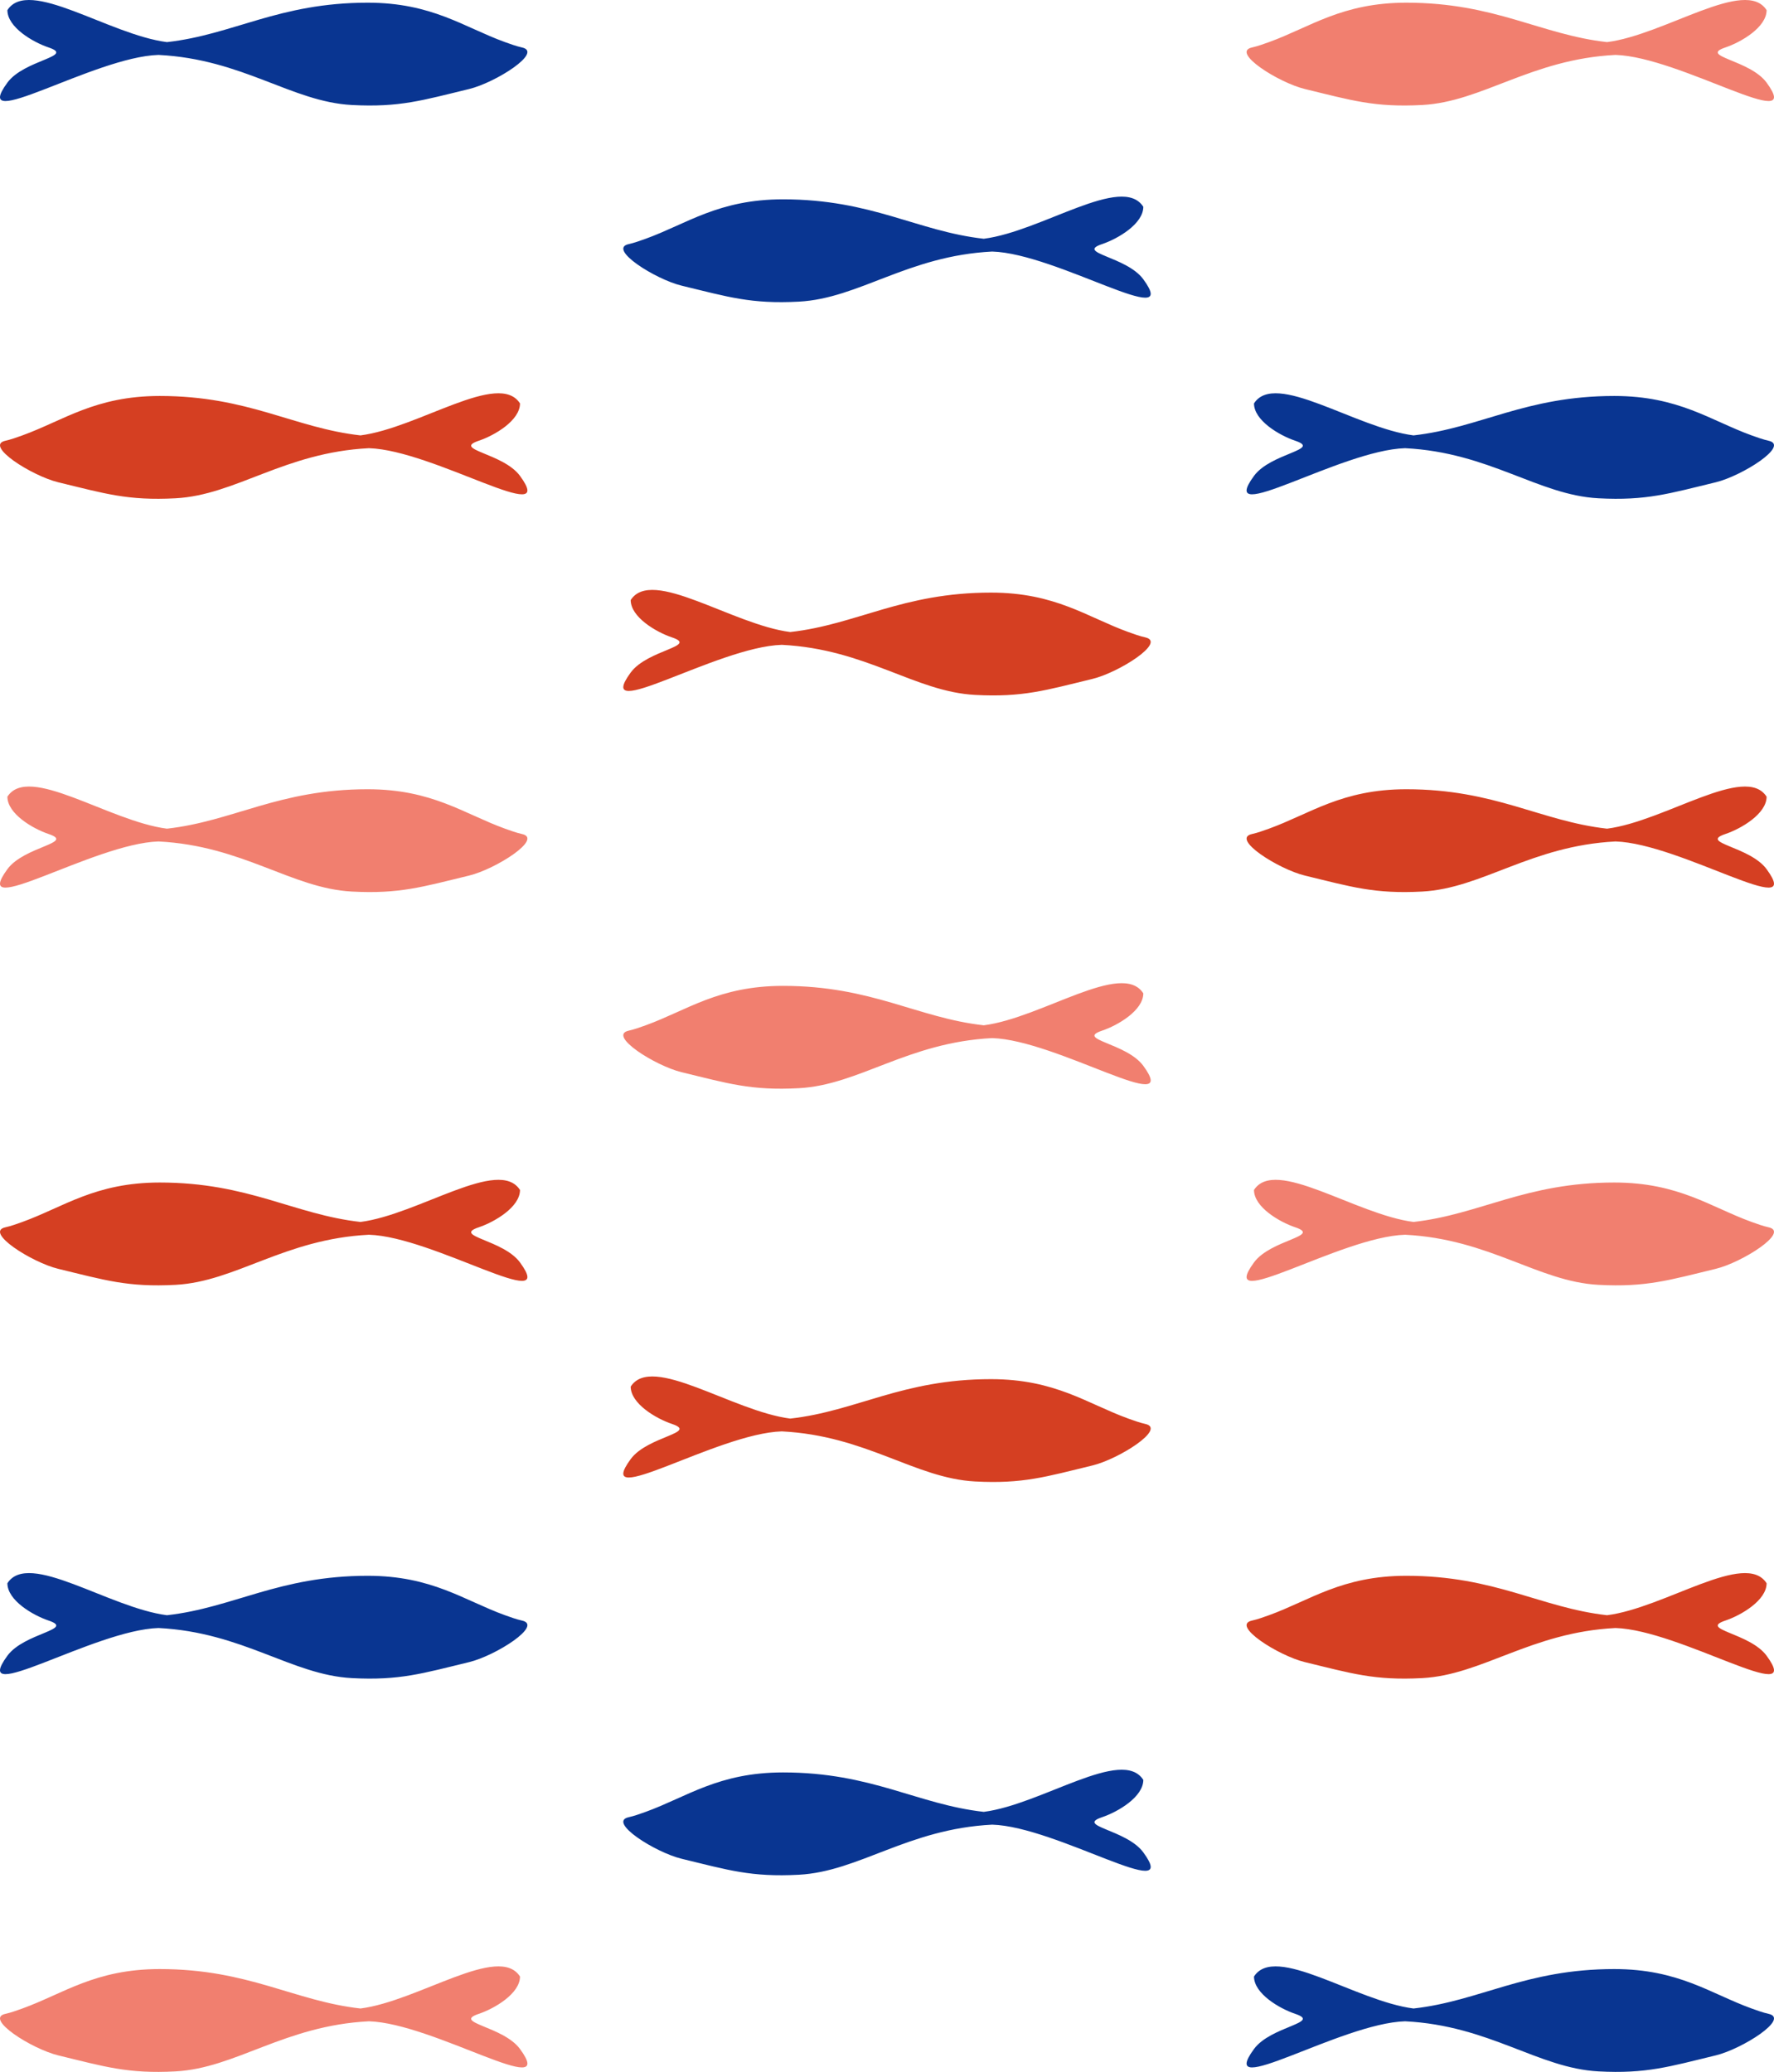 <?xml version="1.0" encoding="UTF-8"?> <svg xmlns="http://www.w3.org/2000/svg" width="393" height="459" viewBox="0 0 393 459" fill="none"><path d="M111.88 9.332C112.999 9.737 114.463 10.261 115.625 10.512C120.435 11.552 109.774 18.304 103.922 19.721C93.603 22.219 88.54 23.825 77.942 23.262C64.601 22.554 53.834 13.11 35.109 12.165C20.772 12.598 -7.021 30.11 1.639 18.304C5.37 13.218 16.718 12.514 10.767 10.512C7.256 9.332 1.639 6.026 1.639 2.249C6.32 -5.071 24.109 7.679 36.982 9.332C51.727 7.679 61.751 0.596 81.453 0.596C95.73 0.596 102.752 6.026 111.88 9.332Z" fill="#093591"></path><path d="M4.957 96.457C3.839 96.862 2.374 97.386 1.212 97.638C-3.597 98.677 7.064 105.429 12.915 106.846C23.235 109.344 28.298 110.95 38.896 110.388C52.237 109.679 63.004 100.235 81.729 99.29C96.066 99.723 123.859 117.235 115.199 105.429C111.468 100.343 100.12 99.638 106.071 97.638C109.581 96.457 115.199 93.151 115.199 89.374C110.518 82.054 92.729 94.804 79.856 96.457C65.11 94.804 55.087 87.721 35.385 87.721C21.108 87.721 14.086 93.151 4.957 96.457Z" fill="#D53F22"></path><path d="M111.88 183.582C112.999 183.987 114.463 184.512 115.625 184.763C120.435 185.802 109.774 192.554 103.922 193.971C93.603 196.469 88.54 198.075 77.942 197.513C64.601 196.804 53.834 187.36 35.109 186.415C20.772 186.848 -7.021 204.36 1.639 192.554C5.37 187.468 16.718 186.764 10.767 184.763C7.256 183.582 1.639 180.276 1.639 176.499C6.32 169.179 24.109 181.929 36.982 183.582C51.727 181.929 61.751 174.846 81.453 174.846C95.73 174.846 102.752 180.276 111.88 183.582Z" fill="#F17F6F"></path><path d="M4.957 270.707C3.839 271.112 2.374 271.637 1.212 271.888C-3.597 272.927 7.064 279.679 12.915 281.096C23.235 283.594 28.298 285.2 38.896 284.638C52.237 283.929 63.004 274.485 81.729 273.54C96.066 273.973 123.859 291.485 115.199 279.679C111.468 274.593 100.12 273.888 106.071 271.888C109.581 270.707 115.199 267.401 115.199 263.624C110.518 256.304 92.729 269.054 79.856 270.707C65.11 269.054 55.087 261.971 35.385 261.971C21.108 261.971 14.086 267.401 4.957 270.707Z" fill="#D53F22"></path><path d="M111.88 357.832C112.999 358.237 114.463 358.761 115.625 359.013C120.435 360.052 109.774 366.804 103.922 368.221C93.603 370.719 88.54 372.325 77.942 371.763C64.601 371.054 53.834 361.61 35.109 360.665C20.772 361.098 -7.021 378.61 1.639 366.804C5.37 361.718 16.718 361.013 10.767 359.013C7.256 357.832 1.639 354.526 1.639 350.749C6.32 343.429 24.109 356.179 36.982 357.832C51.727 356.179 61.751 349.096 81.453 349.096C95.73 349.096 102.752 354.526 111.88 357.832Z" fill="#093591"></path><path d="M4.957 444.957C3.839 445.362 2.374 445.886 1.212 446.138C-3.597 447.177 7.064 453.929 12.915 455.346C23.235 457.844 28.298 459.45 38.896 458.888C52.237 458.179 63.004 448.735 81.729 447.79C96.066 448.223 123.859 465.735 115.199 453.929C111.468 448.843 100.12 448.138 106.071 446.138C109.581 444.957 115.199 441.651 115.199 437.874C110.518 430.554 92.729 443.304 79.856 444.957C65.11 443.304 55.087 436.221 35.385 436.221C21.108 436.221 14.086 441.651 4.957 444.957Z" fill="#F17F6F"></path><path d="M143.039 52.894C141.92 53.299 140.455 53.824 139.294 54.075C134.484 55.114 145.145 61.867 150.997 63.283C161.316 65.782 166.379 67.388 176.977 66.825C190.318 66.117 201.085 56.672 219.81 55.728C234.147 56.161 261.94 73.672 253.28 61.867C249.549 56.78 238.201 56.076 244.152 54.075C247.663 52.894 253.28 49.589 253.28 45.811C248.599 38.492 230.81 51.242 217.937 52.894C203.191 51.242 193.168 44.158 173.466 44.158C159.189 44.158 152.167 49.589 143.039 52.894Z" fill="#093591"></path><path d="M249.961 140.019C251.08 140.424 252.545 140.949 253.706 141.2C258.516 142.239 247.855 148.992 242.003 150.408C231.684 152.907 226.621 154.513 216.023 153.95C202.682 153.242 191.915 143.797 173.19 142.853C158.853 143.286 131.06 160.797 139.72 148.992C143.451 143.905 154.799 143.201 148.848 141.2C145.337 140.019 139.72 136.714 139.72 132.936C144.401 125.617 162.19 138.367 175.063 140.019C189.809 138.367 199.832 131.283 219.534 131.283C233.811 131.283 240.833 136.714 249.961 140.019Z" fill="#D53F22"></path><path d="M143.039 227.144C141.92 227.549 140.455 228.074 139.294 228.325C134.484 229.364 145.145 236.117 150.997 237.533C161.316 240.032 166.379 241.638 176.977 241.075C190.318 240.367 201.085 230.922 219.81 229.978C234.147 230.411 261.94 247.922 253.28 236.117C249.549 231.03 238.201 230.326 244.152 228.325C247.663 227.144 253.28 223.839 253.28 220.061C248.599 212.742 230.81 225.492 217.937 227.144C203.191 225.492 193.168 218.408 173.466 218.408C159.189 218.408 152.167 223.839 143.039 227.144Z" fill="#F17F6F"></path><path d="M249.961 314.269C251.08 314.674 252.545 315.199 253.706 315.45C258.516 316.489 247.855 323.242 242.003 324.658C231.684 327.157 226.621 328.763 216.023 328.2C202.682 327.492 191.915 318.047 173.19 317.103C158.853 317.536 131.06 335.047 139.72 323.242C143.451 318.155 154.799 317.451 148.848 315.45C145.337 314.269 139.72 310.964 139.72 307.186C144.401 299.867 162.19 312.617 175.063 314.269C189.809 312.617 199.832 305.533 219.534 305.533C233.811 305.533 240.833 310.964 249.961 314.269Z" fill="#D53F22"></path><path d="M143.039 401.394C141.92 401.799 140.455 402.324 139.294 402.575C134.484 403.614 145.145 410.367 150.997 411.783C161.316 414.282 166.379 415.888 176.977 415.325C190.318 414.617 201.085 405.172 219.81 404.228C234.147 404.661 261.94 422.172 253.28 410.367C249.549 405.28 238.201 404.576 244.152 402.575C247.663 401.394 253.28 398.089 253.28 394.311C248.599 386.992 230.81 399.742 217.937 401.394C203.191 399.742 193.168 392.658 173.466 392.658C159.189 392.658 152.167 398.089 143.039 401.394Z" fill="#093591"></path><path d="M281.12 9.332C280.001 9.737 278.537 10.261 277.375 10.512C272.565 11.552 283.226 18.304 289.078 19.721C299.397 22.219 304.46 23.825 315.058 23.262C328.399 22.554 339.166 13.11 357.891 12.165C372.228 12.598 400.021 30.11 391.361 18.304C387.63 13.218 376.282 12.514 382.233 10.512C385.744 9.332 391.361 6.026 391.361 2.249C386.68 -5.071 368.891 7.679 356.018 9.332C341.273 7.679 331.249 0.596 311.547 0.596C297.27 0.596 290.248 6.026 281.12 9.332Z" fill="#F17F6F"></path><path d="M388.043 96.457C389.161 96.862 390.626 97.386 391.788 97.638C396.597 98.677 385.936 105.429 380.085 106.846C369.765 109.344 364.702 110.95 354.104 110.388C340.763 109.679 329.996 100.235 311.271 99.29C296.934 99.723 269.141 117.235 277.801 105.429C281.532 100.343 292.88 99.638 286.929 97.638C283.419 96.457 277.801 93.151 277.801 89.374C282.482 82.054 300.271 94.804 313.144 96.457C327.89 94.804 337.914 87.721 357.615 87.721C371.893 87.721 378.914 93.151 388.043 96.457Z" fill="#093591"></path><path d="M281.12 183.582C280.001 183.987 278.537 184.512 277.375 184.763C272.565 185.802 283.226 192.554 289.078 193.971C299.397 196.469 304.46 198.075 315.058 197.513C328.399 196.804 339.166 187.36 357.891 186.415C372.228 186.848 400.021 204.36 391.361 192.554C387.63 187.468 376.282 186.764 382.233 184.763C385.744 183.582 391.361 180.276 391.361 176.499C386.68 169.179 368.891 181.929 356.018 183.582C341.273 181.929 331.249 174.846 311.547 174.846C297.27 174.846 290.248 180.276 281.12 183.582Z" fill="#D53F22"></path><path d="M388.043 270.707C389.161 271.112 390.626 271.637 391.788 271.888C396.597 272.927 385.936 279.679 380.085 281.096C369.765 283.594 364.702 285.2 354.104 284.638C340.763 283.929 329.996 274.485 311.271 273.54C296.934 273.973 269.141 291.485 277.801 279.679C281.532 274.593 292.88 273.888 286.929 271.888C283.419 270.707 277.801 267.401 277.801 263.624C282.482 256.304 300.271 269.054 313.144 270.707C327.89 269.054 337.914 261.971 357.615 261.971C371.893 261.971 378.914 267.401 388.043 270.707Z" fill="#F17F6F"></path><path d="M281.12 357.832C280.001 358.237 278.537 358.761 277.375 359.013C272.565 360.052 283.226 366.804 289.078 368.221C299.397 370.719 304.46 372.325 315.058 371.763C328.399 371.054 339.166 361.61 357.891 360.665C372.228 361.098 400.021 378.61 391.361 366.804C387.63 361.718 376.282 361.013 382.233 359.013C385.744 357.832 391.361 354.526 391.361 350.749C386.68 343.429 368.891 356.179 356.018 357.832C341.273 356.179 331.249 349.096 311.547 349.096C297.27 349.096 290.248 354.526 281.12 357.832Z" fill="#D53F22"></path><path d="M388.043 444.957C389.161 445.362 390.626 445.886 391.788 446.138C396.597 447.177 385.936 453.929 380.085 455.346C369.765 457.844 364.702 459.45 354.104 458.888C340.763 458.179 329.996 448.735 311.271 447.79C296.934 448.223 269.141 465.735 277.801 453.929C281.532 448.843 292.88 448.138 286.929 446.138C283.419 444.957 277.801 441.651 277.801 437.874C282.482 430.554 300.271 443.304 313.144 444.957C327.89 443.304 337.914 436.221 357.615 436.221C371.893 436.221 378.914 441.651 388.043 444.957Z" fill="#093591"></path></svg> 